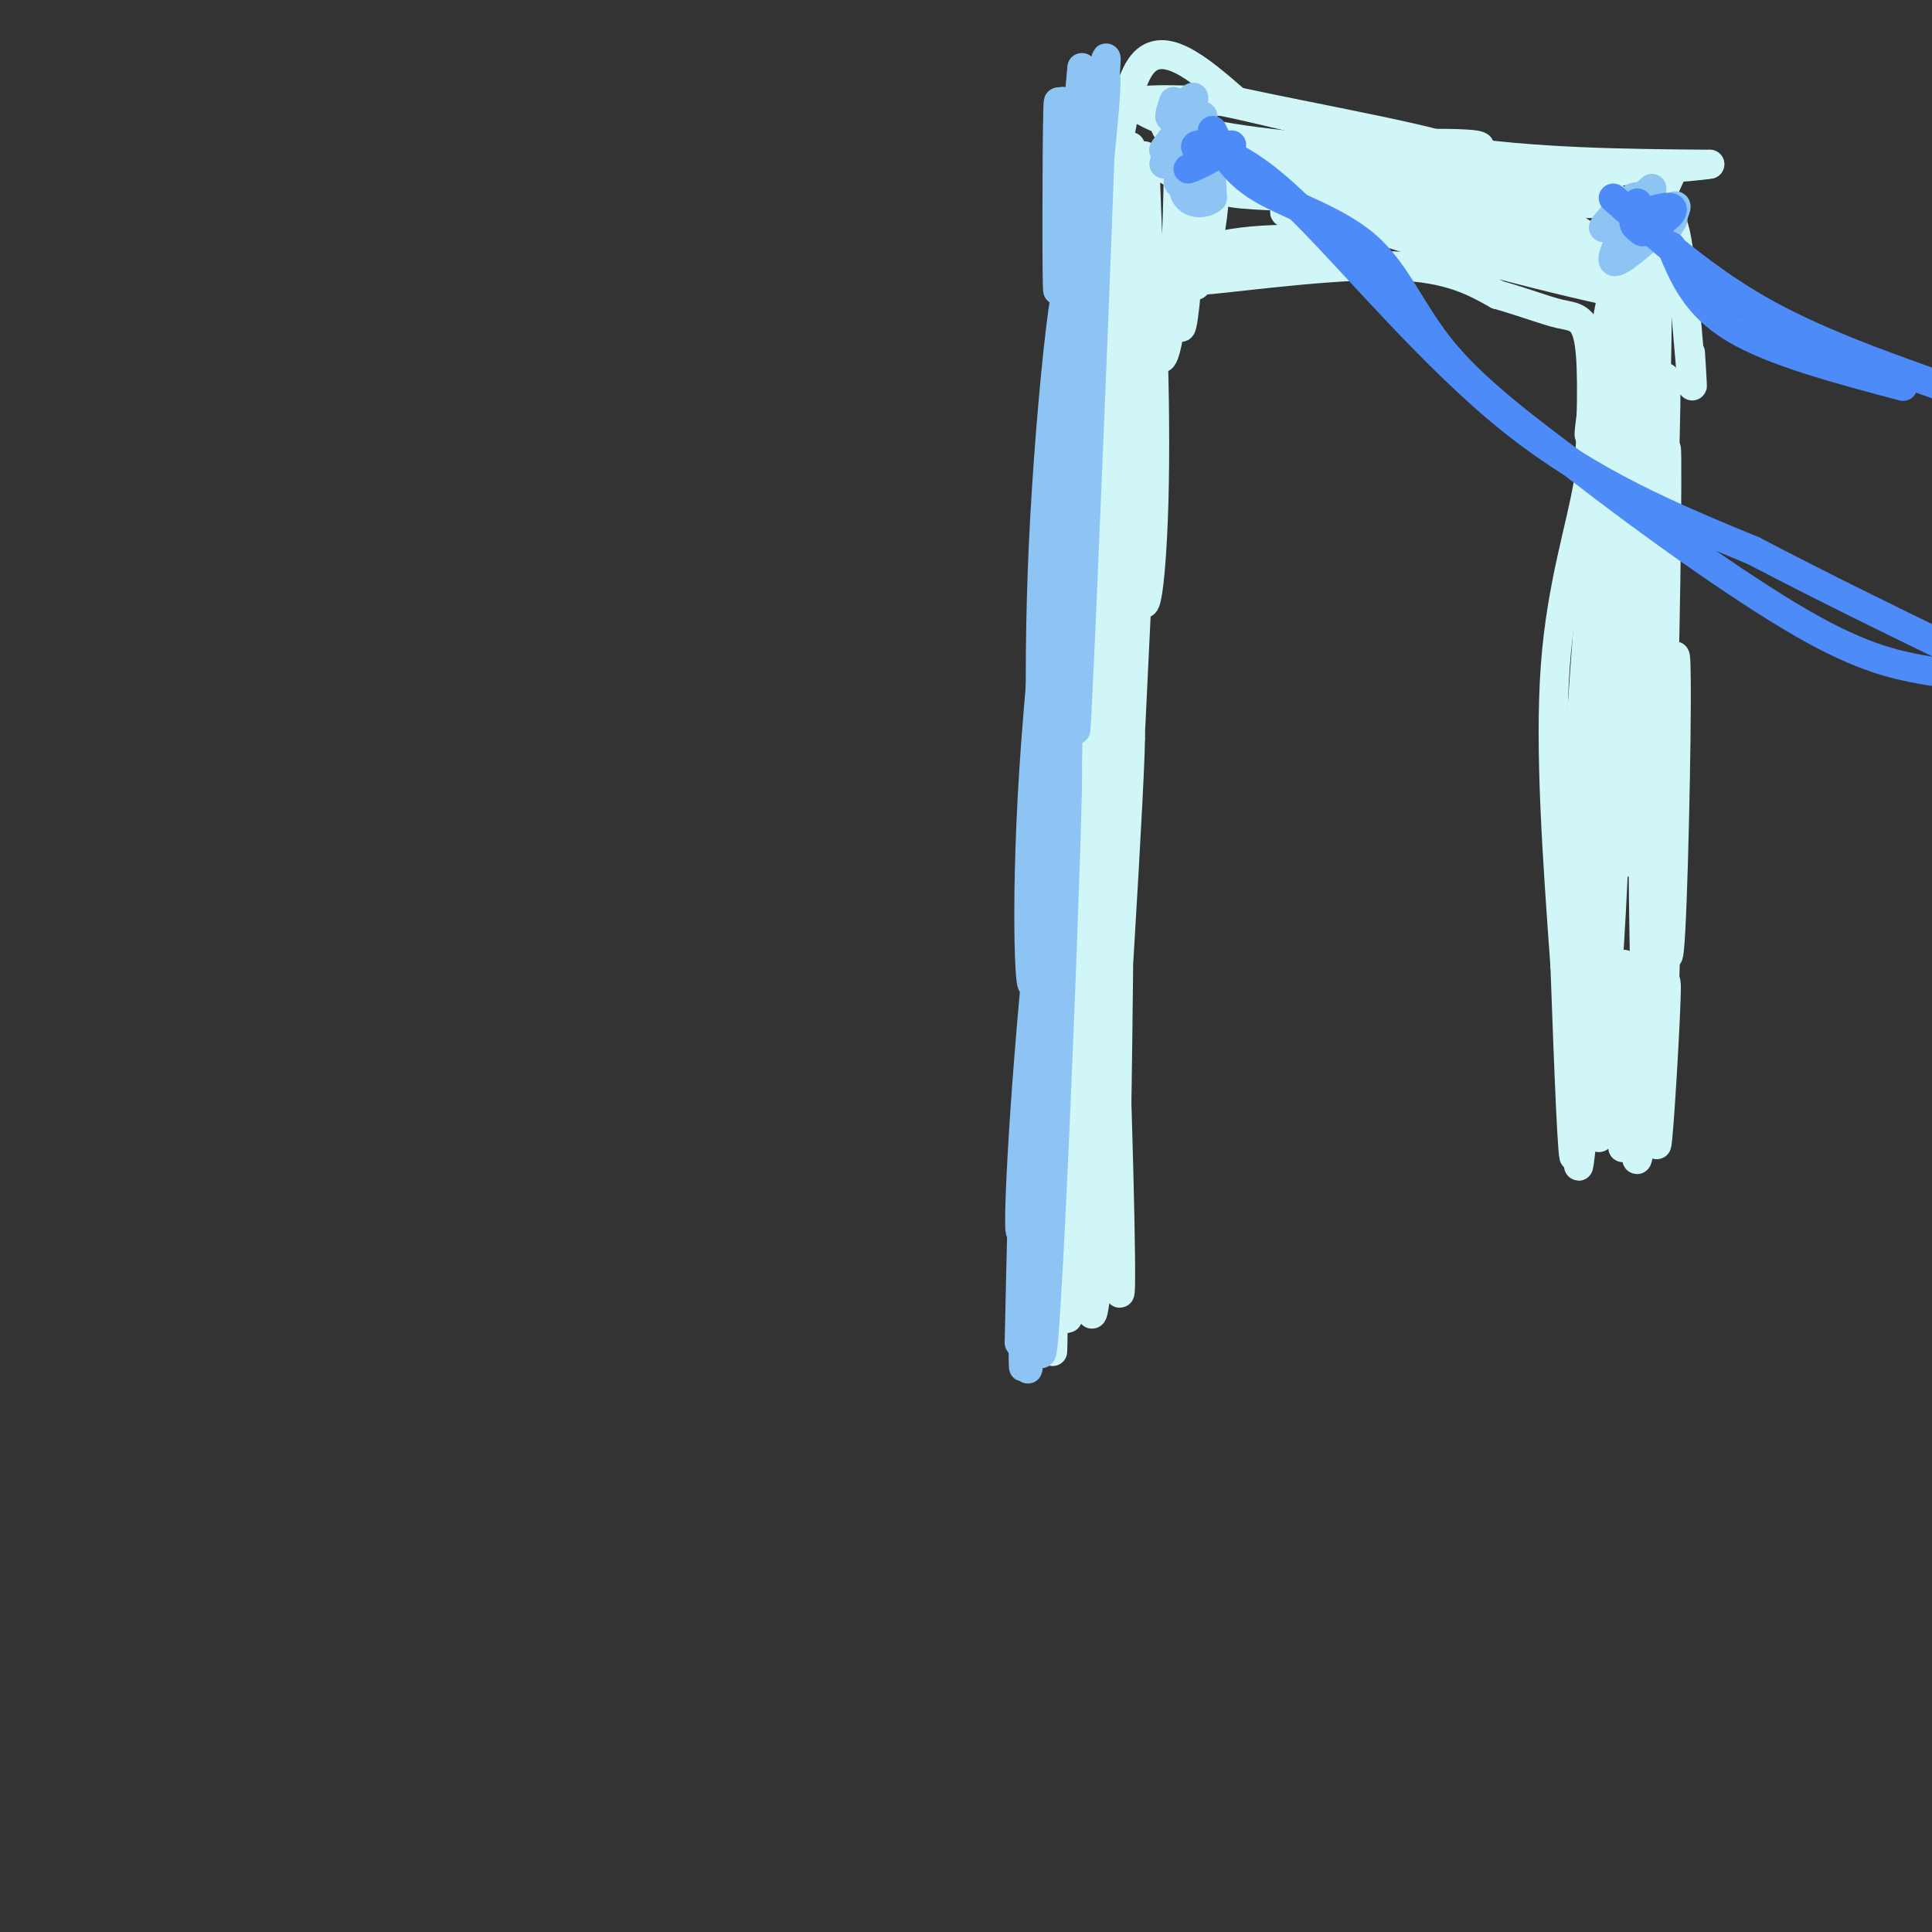 <svg viewBox='0 0 400 400' version='1.1' xmlns='http://www.w3.org/2000/svg' xmlns:xlink='http://www.w3.org/1999/xlink'><rect x="0" y="0" width="400" height="400" fill="#333333" stroke="none"/><g fill='none' stroke='#D0F6F7' stroke-width='6' stroke-linecap='round' stroke-linejoin='round'><path d='M224,109c-1.724,17.746 -3.448,35.493 -3,25c0.448,-10.493 3.069,-49.225 3,-42c-0.069,7.225 -2.826,60.407 -3,59c-0.174,-1.407 2.236,-57.402 2,-65c-0.236,-7.598 -3.118,33.201 -6,74'/><path d='M217,160c2.162,-12.414 10.568,-80.448 11,-76c0.432,4.448 -7.111,81.378 -7,81c0.111,-0.378 7.876,-78.063 9,-81c1.124,-2.937 -4.393,68.875 -6,89c-1.607,20.125 0.697,-11.438 3,-43'/><path d='M227,130c1.488,-18.630 3.708,-43.705 4,-31c0.292,12.705 -1.345,63.191 -1,66c0.345,2.809 2.673,-42.060 4,-59c1.327,-16.940 1.655,-5.953 1,15c-0.655,20.953 -2.292,51.872 -2,46c0.292,-5.872 2.512,-48.535 3,-57c0.488,-8.465 -0.756,17.267 -2,43'/><path d='M234,153c-1.124,13.076 -2.933,24.265 -3,11c-0.067,-13.265 1.607,-50.983 1,-45c-0.607,5.983 -3.497,55.667 -5,68c-1.503,12.333 -1.619,-12.684 -1,-32c0.619,-19.316 1.974,-32.931 2,-17c0.026,15.931 -1.278,61.409 -2,68c-0.722,6.591 -0.861,-25.704 -1,-58'/><path d='M225,148c-0.845,13.702 -2.458,76.958 -3,76c-0.542,-0.958 -0.012,-66.131 0,-79c0.012,-12.869 -0.494,26.565 -1,66'/><path d='M221,211c-1.083,20.332 -3.290,38.161 -2,17c1.290,-21.161 6.078,-81.313 6,-79c-0.078,2.313 -5.022,67.089 -7,92c-1.978,24.911 -0.989,9.955 0,-5'/><path d='M218,236c1.051,-26.065 3.678,-88.729 4,-86c0.322,2.729 -1.662,70.850 -3,92c-1.338,21.150 -2.029,-4.671 0,-40c2.029,-35.329 6.777,-80.165 7,-65c0.223,15.165 -4.079,90.333 -5,104c-0.921,13.667 1.540,-34.166 4,-82'/><path d='M225,159c1.656,-23.548 3.797,-41.419 3,-12c-0.797,29.419 -4.531,106.129 -3,100c1.531,-6.129 8.328,-95.096 9,-95c0.672,0.096 -4.781,89.257 -6,99c-1.219,9.743 1.794,-59.930 3,-74c1.206,-14.070 0.603,27.465 0,69'/><path d='M231,246c-0.181,17.852 -0.634,27.982 -1,11c-0.366,-16.982 -0.644,-61.078 0,-57c0.644,4.078 2.212,56.329 2,66c-0.212,9.671 -2.203,-23.237 -3,-35c-0.797,-11.763 -0.398,-2.382 0,7'/><path d='M229,238c-0.605,11.205 -2.117,35.718 -3,34c-0.883,-1.718 -1.137,-29.668 -2,-29c-0.863,0.668 -2.336,29.952 -3,30c-0.664,0.048 -0.518,-29.142 -1,-31c-0.482,-1.858 -1.591,23.615 -2,28c-0.409,4.385 -0.117,-12.319 0,-17c0.117,-4.681 0.058,2.659 0,10'/><path d='M218,263c-0.036,7.673 -0.127,21.856 0,15c0.127,-6.856 0.472,-34.752 1,-49c0.528,-14.248 1.240,-14.847 2,-5c0.760,9.847 1.568,30.141 3,14c1.432,-16.141 3.487,-68.718 4,-80c0.513,-11.282 -0.516,18.732 0,28c0.516,9.268 2.576,-2.209 3,-17c0.424,-14.791 -0.788,-32.895 -2,-51'/><path d='M229,118c-0.366,-0.493 -0.282,23.776 1,31c1.282,7.224 3.761,-2.597 5,-26c1.239,-23.403 1.240,-60.387 1,-59c-0.240,1.387 -0.719,41.145 0,55c0.719,13.855 2.636,1.806 3,-19c0.364,-20.806 -0.825,-50.371 -2,-44c-1.175,6.371 -2.336,48.677 -3,57c-0.664,8.323 -0.832,-17.339 -1,-43'/><path d='M233,70c-0.535,-15.961 -1.371,-34.364 -2,-22c-0.629,12.364 -1.051,55.494 -2,52c-0.949,-3.494 -2.426,-53.613 -3,-53c-0.574,0.613 -0.247,51.958 -1,55c-0.753,3.042 -2.587,-42.220 -2,-49c0.587,-6.780 3.596,24.920 5,34c1.404,9.080 1.202,-4.460 1,-18'/><path d='M229,69c0.347,-10.558 0.713,-27.953 1,-28c0.287,-0.047 0.493,17.256 1,25c0.507,7.744 1.313,5.931 2,-6c0.687,-11.931 1.253,-33.979 1,-29c-0.253,4.979 -1.326,36.984 -2,37c-0.674,0.016 -0.951,-31.957 -1,-34c-0.049,-2.043 0.129,25.845 1,34c0.871,8.155 2.436,-3.422 4,-15'/><path d='M236,53c0.784,-9.085 0.745,-24.296 1,-20c0.255,4.296 0.806,28.100 2,37c1.194,8.900 3.033,2.896 4,-10c0.967,-12.896 1.062,-32.685 1,-31c-0.062,1.685 -0.282,24.844 0,34c0.282,9.156 1.065,4.310 2,-7c0.935,-11.310 2.021,-29.083 2,-28c-0.021,1.083 -1.149,21.024 -1,28c0.149,6.976 1.574,0.988 3,-5'/><path d='M250,51c0.999,-4.444 1.997,-13.053 1,-11c-0.997,2.053 -3.989,14.767 -6,18c-2.011,3.233 -3.041,-3.014 4,-6c7.041,-2.986 22.155,-2.710 27,-2c4.845,0.710 -0.577,1.855 -6,3'/><path d='M270,53c-7.595,1.845 -23.583,4.958 -21,5c2.583,0.042 23.738,-2.988 37,-3c13.262,-0.012 18.631,2.994 24,6'/><path d='M310,61c6.298,1.810 10.042,3.333 13,4c2.958,0.667 5.131,0.476 6,6c0.869,5.524 0.435,16.762 0,28'/><path d='M329,99c-1.644,10.267 -5.756,21.933 -7,39c-1.244,17.067 0.378,39.533 2,62'/><path d='M324,200c0.756,21.244 1.644,43.356 2,39c0.356,-4.356 0.178,-35.178 0,-66'/><path d='M326,173c1.617,-33.010 5.660,-82.536 6,-69c0.340,13.536 -3.022,90.133 -3,103c0.022,12.867 3.429,-37.997 5,-55c1.571,-17.003 1.306,-0.144 0,18c-1.306,18.144 -3.653,37.572 -6,57'/><path d='M328,227c-1.363,14.271 -1.771,21.449 0,5c1.771,-16.449 5.720,-56.527 6,-53c0.280,3.527 -3.111,50.657 -3,56c0.111,5.343 3.722,-31.100 5,-35c1.278,-3.900 0.222,24.743 0,34c-0.222,9.257 0.389,-0.871 1,-11'/><path d='M337,223c0.676,-8.062 1.866,-22.718 2,-16c0.134,6.718 -0.787,34.809 0,33c0.787,-1.809 3.283,-33.518 4,-34c0.717,-0.482 -0.344,30.263 0,31c0.344,0.737 2.093,-28.532 2,-33c-0.093,-4.468 -2.026,15.866 -3,22c-0.974,6.134 -0.987,-1.933 -1,-10'/><path d='M341,216c-0.397,-24.938 -0.890,-82.282 -1,-78c-0.110,4.282 0.163,70.191 1,76c0.837,5.809 2.239,-48.483 3,-63c0.761,-14.517 0.880,10.742 1,36'/><path d='M345,187c-0.170,16.623 -1.096,40.181 -1,31c0.096,-9.181 1.212,-51.103 2,-70c0.788,-18.897 1.247,-14.771 1,5c-0.247,19.771 -1.200,55.186 -2,42c-0.800,-13.186 -1.446,-74.973 -3,-81c-1.554,-6.027 -4.015,43.707 -5,59c-0.985,15.293 -0.492,-3.853 0,-23'/><path d='M337,150c-0.777,-18.004 -2.718,-51.516 -3,-42c-0.282,9.516 1.096,62.058 2,55c0.904,-7.058 1.335,-73.717 1,-74c-0.335,-0.283 -1.436,65.808 0,69c1.436,3.192 5.410,-56.517 7,-74c1.590,-17.483 0.795,7.258 0,32'/><path d='M344,116c-0.357,21.958 -1.249,60.852 -1,50c0.249,-10.852 1.638,-71.449 2,-73c0.362,-1.551 -0.305,55.945 -1,55c-0.695,-0.945 -1.418,-60.331 -2,-71c-0.582,-10.669 -1.023,27.380 -1,40c0.023,12.620 0.512,-0.190 1,-13'/><path d='M342,104c0.735,-17.320 2.074,-54.120 0,-50c-2.074,4.120 -7.561,49.159 -8,48c-0.439,-1.159 4.171,-48.517 3,-52c-1.171,-3.483 -8.123,36.908 -8,40c0.123,3.092 7.321,-31.117 10,-39c2.679,-7.883 0.840,10.558 -1,29'/><path d='M338,80c1.369,-4.821 5.292,-31.375 6,-40c0.708,-8.625 -1.798,0.679 -2,3c-0.202,2.321 1.899,-2.339 4,-7'/><path d='M346,36c-12.667,-2.167 -46.333,-4.083 -80,-6'/><path d='M266,30c-17.600,-1.911 -21.600,-3.689 -26,-6c-4.400,-2.311 -9.200,-5.156 -14,-8'/><path d='M226,16c-1.667,6.107 1.167,25.375 3,25c1.833,-0.375 2.667,-20.393 7,-27c4.333,-6.607 12.167,0.196 20,7'/><path d='M256,21c16.274,3.560 46.958,8.958 47,11c0.042,2.042 -30.560,0.726 -46,-1c-15.440,-1.726 -15.720,-3.863 -16,-6'/><path d='M241,25c-4.356,-1.822 -7.244,-3.378 -5,-4c2.244,-0.622 9.622,-0.311 17,0'/><path d='M253,21c10.689,2.089 28.911,7.311 47,10c18.089,2.689 36.044,2.844 54,3'/><path d='M354,34c-7.366,1.313 -52.780,3.095 -69,3c-16.220,-0.095 -3.244,-2.067 15,-1c18.244,1.067 41.758,5.172 33,6c-8.758,0.828 -49.788,-1.621 -65,-3c-15.212,-1.379 -4.606,-1.690 6,-2'/><path d='M274,37c14.660,-1.183 48.311,-3.140 42,-3c-6.311,0.140 -52.583,2.377 -68,2c-15.417,-0.377 0.022,-3.369 20,-5c19.978,-1.631 44.494,-1.901 37,0c-7.494,1.901 -46.998,5.972 -51,8c-4.002,2.028 27.499,2.014 59,2'/><path d='M313,41c-5.490,0.607 -48.714,1.124 -47,3c1.714,1.876 48.367,5.111 51,4c2.633,-1.111 -38.753,-6.568 -39,-4c-0.247,2.568 40.644,13.162 54,16c13.356,2.838 -0.822,-2.081 -15,-7'/><path d='M317,53c-8.237,-3.875 -21.331,-10.064 -14,-7c7.331,3.064 35.086,15.379 38,14c2.914,-1.379 -19.013,-16.452 -22,-16c-2.987,0.452 12.965,16.429 19,16c6.035,-0.429 2.153,-17.266 1,-19c-1.153,-1.734 0.424,11.633 2,25'/><path d='M341,66c0.357,7.290 0.250,13.016 1,6c0.750,-7.016 2.356,-26.774 4,-26c1.644,0.774 3.327,22.078 4,30c0.673,7.922 0.337,2.461 0,-3'/></g>
<g fill='none' stroke='#8DC4F4' stroke-width='6' stroke-linecap='round' stroke-linejoin='round'><path d='M221,50c-0.415,-9.153 -0.830,-18.306 -1,-12c-0.170,6.306 -0.095,28.071 0,22c0.095,-6.071 0.211,-39.978 0,-39c-0.211,0.978 -0.749,36.840 -1,39c-0.251,2.160 -0.215,-29.383 0,-37c0.215,-7.617 0.607,8.691 1,25'/><path d='M220,48c0.244,6.200 0.356,9.200 1,3c0.644,-6.200 1.822,-21.600 3,-37'/><path d='M224,14c-0.236,2.031 -2.324,25.609 -1,24c1.324,-1.609 6.062,-28.403 6,-21c-0.062,7.403 -4.924,49.005 -5,46c-0.076,-3.005 4.633,-50.617 5,-51c0.367,-0.383 -3.610,46.462 -5,64c-1.390,17.538 -0.195,5.769 1,-6'/><path d='M225,70c1.155,-19.548 3.542,-65.417 3,-46c-0.542,19.417 -4.012,104.119 -5,123c-0.988,18.881 0.506,-28.060 2,-75'/><path d='M225,72c-1.619,18.614 -6.668,102.649 -7,102c-0.332,-0.649 4.052,-85.981 4,-109c-0.052,-23.019 -4.539,16.274 -6,48c-1.461,31.726 0.103,55.885 0,59c-0.103,3.115 -1.874,-14.815 0,-42c1.874,-27.185 7.393,-63.624 8,-65c0.607,-1.376 -3.696,32.312 -8,66'/><path d='M216,131c-1.545,27.443 -1.407,63.052 -2,71c-0.593,7.948 -1.918,-11.765 0,-42c1.918,-30.235 7.080,-70.991 7,-51c-0.080,19.991 -5.403,100.730 -8,131c-2.597,30.270 -2.468,10.073 0,-21c2.468,-31.073 7.277,-73.021 8,-68c0.723,5.021 -2.638,57.010 -6,109'/><path d='M215,260c0.725,-14.800 5.538,-106.299 6,-102c0.462,4.299 -3.426,104.395 -5,120c-1.574,15.605 -0.834,-53.281 0,-88c0.834,-34.719 1.763,-35.270 1,-6c-0.763,29.270 -3.218,88.363 -4,98c-0.782,9.637 0.109,-30.181 1,-70'/><path d='M214,212c-0.310,7.738 -1.583,62.083 -2,70c-0.417,7.917 0.024,-30.595 0,-39c-0.024,-8.405 -0.512,13.298 -1,35'/><path d='M243,21c-0.714,2.114 -1.427,4.227 0,3c1.427,-1.227 4.995,-5.795 4,-3c-0.995,2.795 -6.554,12.953 -6,13c0.554,0.047 7.221,-10.018 8,-10c0.779,0.018 -4.329,10.120 -5,13c-0.671,2.880 3.094,-1.463 5,-2c1.906,-0.537 1.953,2.731 2,6'/><path d='M251,41c-1.285,1.368 -5.499,1.789 -6,-2c-0.501,-3.789 2.711,-11.789 2,-13c-0.711,-1.211 -5.346,4.368 -6,5c-0.654,0.632 2.673,-3.684 6,-8'/><path d='M342,39c-5.260,4.523 -10.520,9.046 -10,8c0.520,-1.046 6.820,-7.662 7,-6c0.180,1.662 -5.759,11.601 -5,13c0.759,1.399 8.217,-5.743 11,-8c2.783,-2.257 0.892,0.372 -1,3'/><path d='M344,49c0.644,-0.956 2.756,-4.844 3,-6c0.244,-1.156 -1.378,0.422 -3,2'/></g>
<g fill='none' stroke='#4D8BF9' stroke-width='6' stroke-linecap='round' stroke-linejoin='round'><path d='M255,30c-4.756,2.524 -9.512,5.048 -9,5c0.512,-0.048 6.292,-2.667 7,-4c0.708,-1.333 -3.655,-1.381 -5,-1c-1.345,0.381 0.327,1.190 2,2'/><path d='M339,42c1.137,2.071 2.274,4.143 4,4c1.726,-0.143 4.042,-2.500 3,-3c-1.042,-0.500 -5.440,0.857 -7,2c-1.560,1.143 -0.280,2.071 1,3'/><path d='M251,27c2.048,4.226 4.095,8.452 10,12c5.905,3.548 15.667,6.417 22,12c6.333,5.583 9.238,13.881 16,22c6.762,8.119 17.381,16.060 28,24'/><path d='M327,97c13.378,10.400 32.822,24.400 46,32c13.178,7.600 20.089,8.800 27,10'/><path d='M249,30c5.200,1.733 10.400,3.467 21,14c10.600,10.533 26.600,29.867 43,43c16.400,13.133 33.200,20.067 50,27'/><path d='M363,114c15.000,7.833 27.500,13.917 40,20'/><path d='M334,41c9.333,8.250 18.667,16.500 30,23c11.333,6.500 24.667,11.250 38,16'/><path d='M394,80c-13.500,-3.583 -27.000,-7.167 -35,-12c-8.000,-4.833 -10.500,-10.917 -13,-17'/></g>
</svg>
